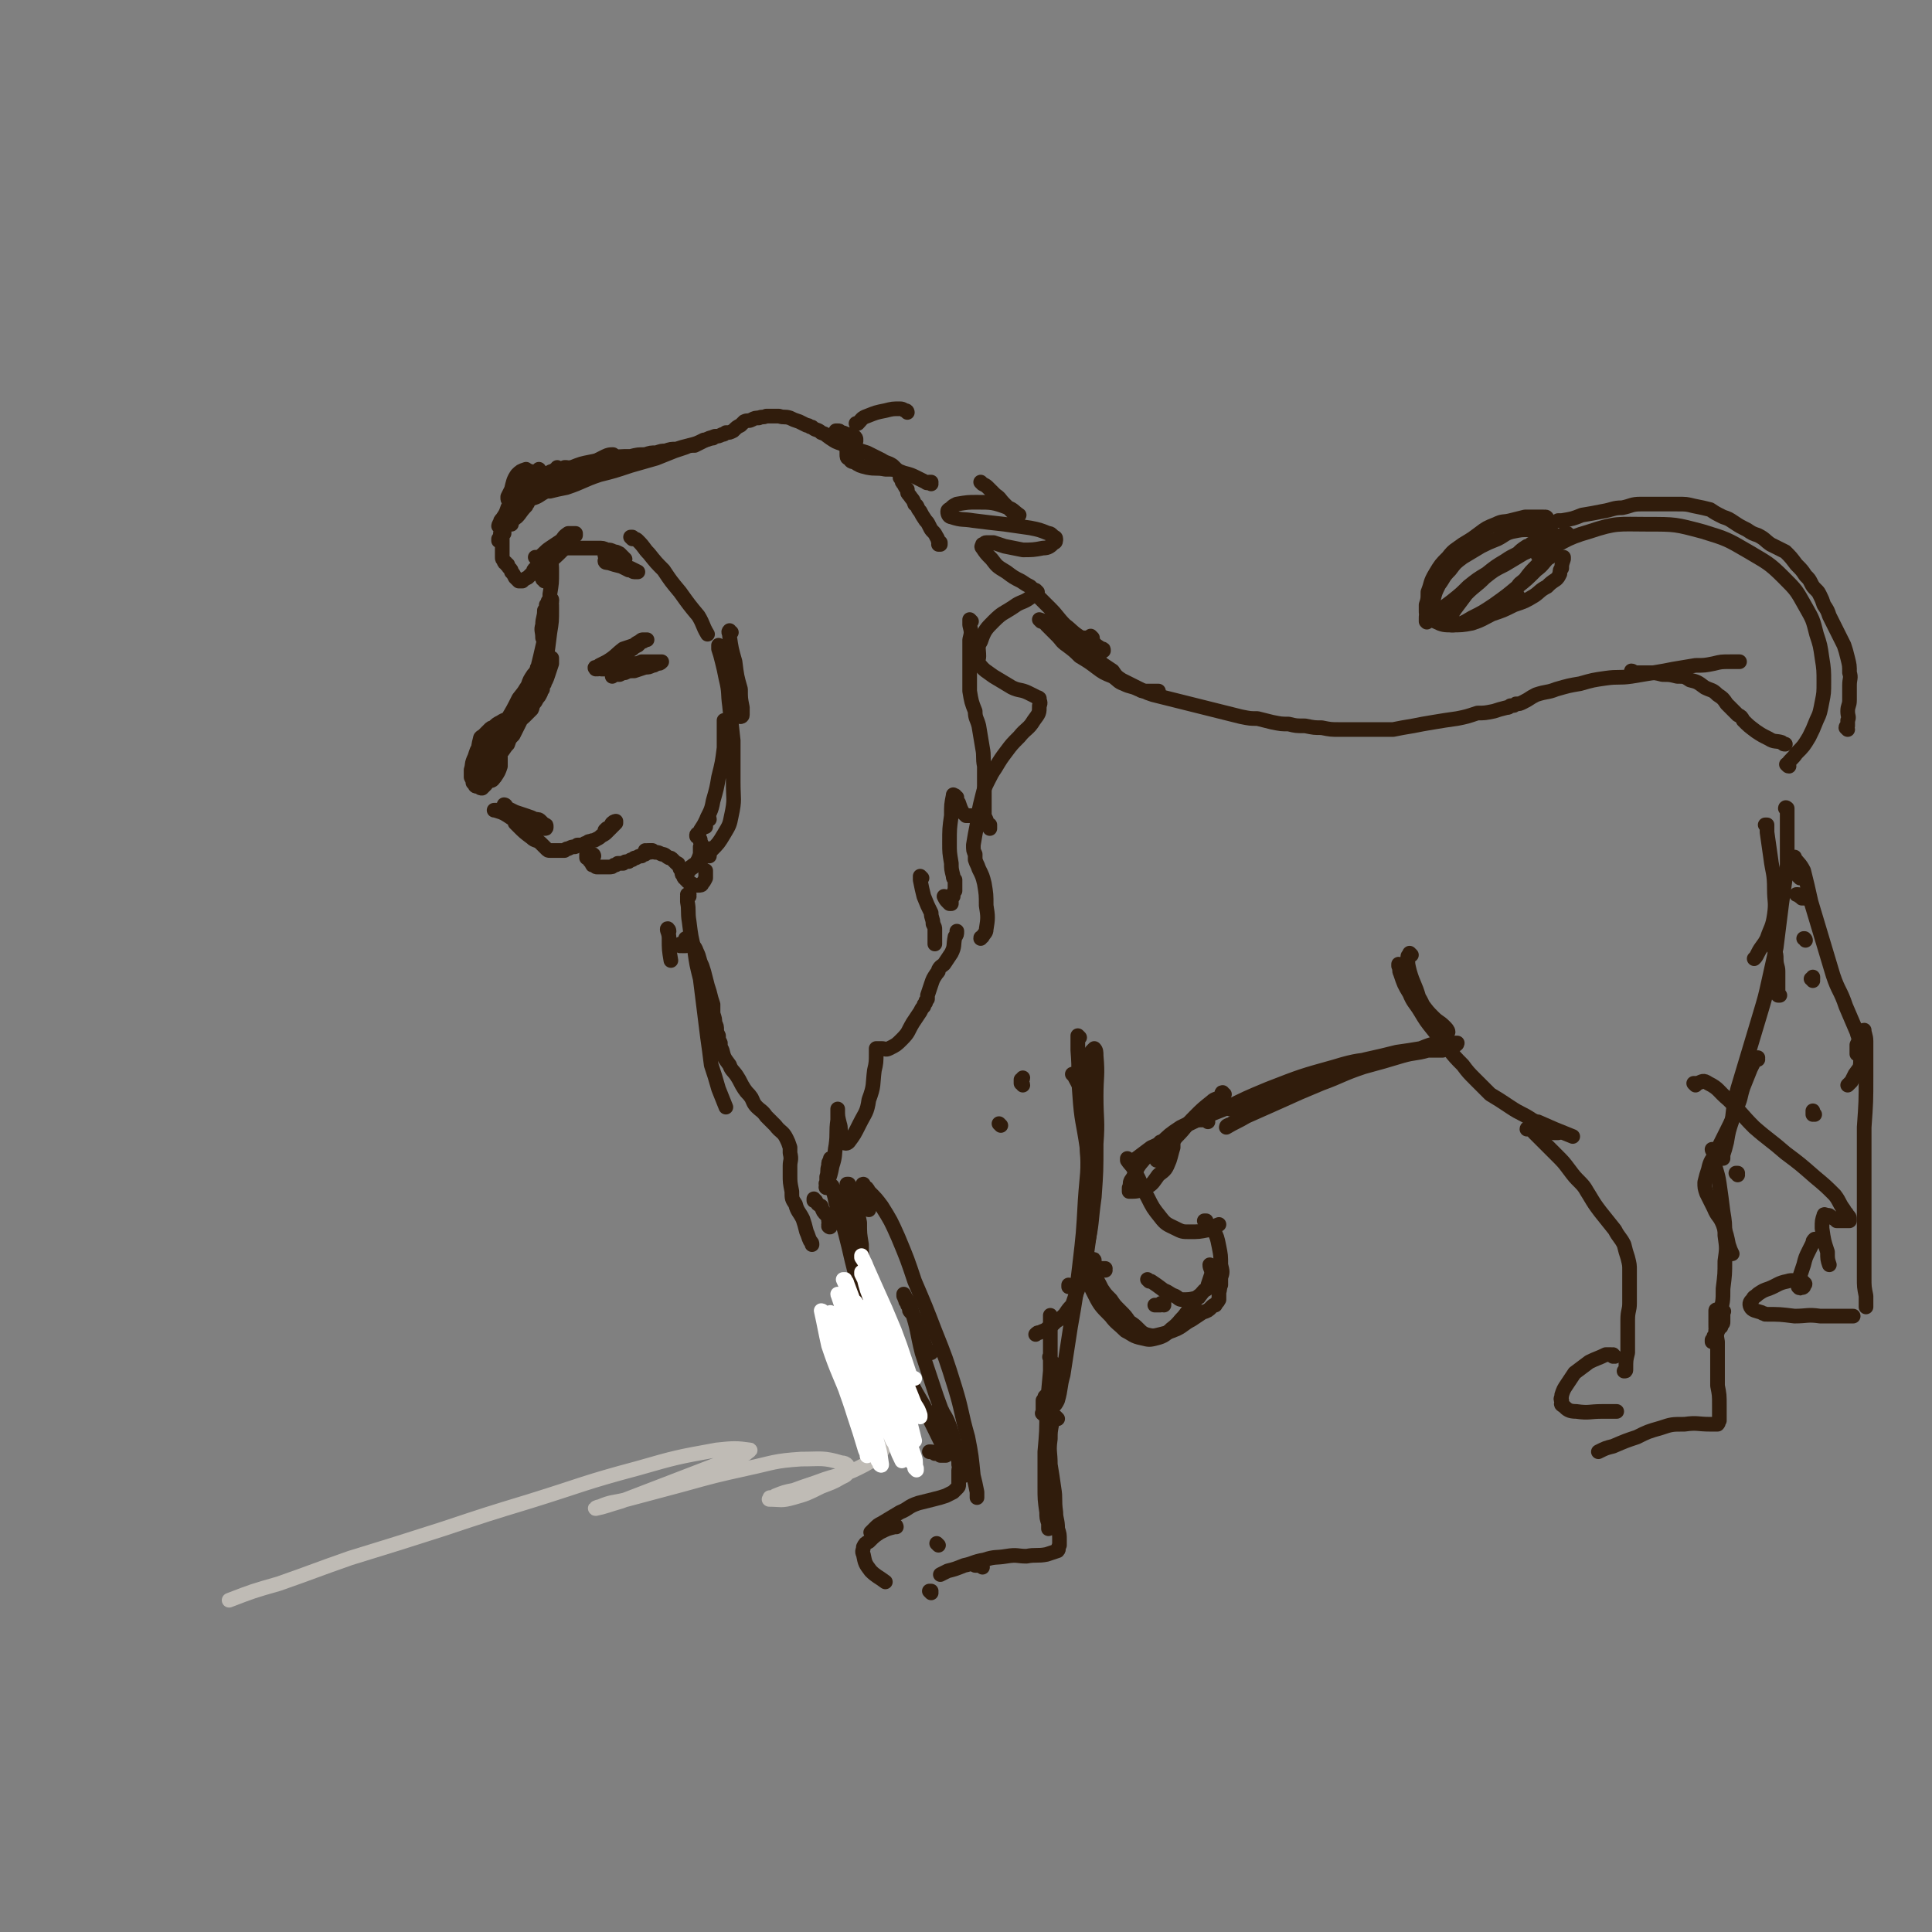 <svg viewBox='0 0 1054 1054' version='1.1' xmlns='http://www.w3.org/2000/svg' xmlns:xlink='http://www.w3.org/1999/xlink'><rect x="0" y="0" width="1054" height="1054" fill="#808080" stroke="none"/><g fill='none' stroke='rgb(48,28,12)' stroke-width='8' stroke-linecap='round' stroke-linejoin='round'><path d='M290,259c-1,0 -1,0 -1,-1 -1,0 0,1 0,1 0,0 0,0 0,-1 0,0 0,0 0,-1 -1,0 -1,0 -1,0 -1,-1 -1,-1 -1,-1 -3,1 -3,1 -5,3 -2,3 -2,4 -3,8 -1,2 -1,2 -2,4 0,1 0,1 0,1 0,1 1,1 2,0 3,-2 3,-2 5,-5 1,-2 0,-2 1,-3 0,0 1,-1 0,-1 0,1 -1,1 -1,3 -4,5 -4,5 -7,11 -1,3 -1,3 -3,6 -1,1 -1,1 -1,2 -1,1 -1,2 -1,2 2,-1 3,-2 6,-4 4,-4 4,-4 7,-8 2,-1 2,-1 3,-3 0,-1 0,-1 0,-1 0,0 0,-1 0,0 -3,2 -3,2 -6,5 -3,3 -3,3 -5,6 -1,2 -1,2 -2,3 -1,1 -1,1 -1,2 0,0 0,1 0,1 4,-3 4,-3 8,-6 2,-2 2,-3 5,-6 0,-1 1,-1 1,-2 0,0 0,-1 0,-1 0,0 -1,-1 -1,0 -4,2 -4,2 -7,6 -3,3 -2,4 -4,8 -2,2 -2,2 -3,4 0,2 0,2 -1,3 0,0 0,0 0,1 0,0 0,0 0,0 0,-1 1,-1 1,-1 0,-1 0,-2 1,-3 0,-1 0,-1 1,-2 0,-2 0,-2 1,-3 0,-1 0,-1 0,-2 0,-1 -1,-1 0,-1 0,-1 0,-1 0,-1 0,-1 0,0 0,-1 0,0 0,0 0,-1 0,0 0,0 0,0 0,1 0,0 0,0 -1,1 0,2 0,5 -1,3 -1,3 -1,6 -1,1 -1,1 -1,3 0,1 0,1 0,3 0,1 0,1 0,2 0,2 0,2 0,3 0,1 0,1 0,2 0,1 0,1 1,2 0,1 0,1 1,1 0,1 0,1 1,1 0,1 0,1 1,2 1,1 1,1 1,2 1,1 1,1 2,3 1,1 1,1 2,2 1,0 1,0 2,0 1,-1 1,-1 3,-2 1,-1 1,-1 2,-2 1,-1 1,-1 3,-2 1,-2 1,-2 2,-3 1,-1 1,-1 2,-2 0,-1 0,-1 0,-1 1,-1 1,-1 1,-1 0,0 -1,0 -1,0 -1,2 -1,2 -3,4 -1,1 -1,1 -2,2 -1,1 -1,1 -1,2 0,1 -1,1 0,1 3,-2 4,-2 7,-5 5,-4 5,-4 9,-8 2,-3 2,-3 5,-6 1,-1 1,-1 2,-2 0,0 0,0 0,-1 0,0 0,0 0,0 -2,0 -3,0 -4,0 -3,2 -2,2 -4,4 -3,2 -3,2 -6,4 -3,2 -3,3 -6,5 -1,0 -1,0 -2,0 '/><path d='M279,286c-1,0 -1,-1 -1,-1 -1,0 0,1 0,1 0,-1 0,-1 0,-1 0,-2 0,-2 0,-3 0,-3 0,-3 1,-6 2,-3 2,-3 4,-6 2,-2 2,-3 4,-5 0,-1 1,-1 2,-2 1,-1 1,-1 2,-2 1,-1 1,-1 1,-2 1,-1 1,-1 2,-2 0,0 0,0 0,-1 0,0 0,0 0,0 0,0 0,0 0,0 0,0 0,0 -1,1 0,1 0,1 0,1 0,1 0,1 1,1 1,1 1,1 3,0 1,0 1,0 2,-1 1,0 1,-1 3,-1 1,-1 1,-1 1,-1 1,0 1,-1 1,-1 -1,2 -1,2 -3,3 -2,3 -2,2 -4,5 -1,1 -1,1 -2,2 -1,1 -1,1 -2,2 -1,1 -1,1 -2,1 0,0 0,1 0,1 2,-1 2,-1 4,-3 4,-2 4,-2 8,-5 2,-2 2,-2 4,-4 0,0 1,0 1,-1 1,0 1,0 1,-1 0,0 0,0 -1,0 -2,2 -2,3 -5,5 -4,3 -4,3 -7,5 -3,2 -3,2 -5,4 -1,0 -1,1 -2,2 -1,0 -2,1 -1,1 0,0 1,0 2,0 4,-1 4,-2 8,-4 5,-3 5,-3 10,-6 5,-3 5,-3 10,-5 4,-2 4,-2 8,-4 4,-2 3,-2 6,-4 1,0 1,0 2,-1 0,0 1,0 0,0 -1,0 -2,0 -4,1 -6,3 -6,3 -11,7 -6,3 -6,3 -11,7 -3,2 -3,2 -6,4 -1,0 -1,0 -2,1 0,0 -1,0 0,0 4,-1 4,-1 9,-2 9,-3 9,-4 18,-7 8,-2 8,-2 17,-5 7,-2 7,-2 14,-4 5,-2 5,-2 10,-4 3,-1 3,-1 6,-2 2,-1 3,-1 5,-1 2,-1 2,-1 4,-2 2,-1 2,-1 4,-2 1,0 1,0 2,0 '/><path d='M307,258c0,0 -1,0 -1,-1 0,0 1,0 2,0 1,0 0,-1 1,-1 2,-1 2,-1 3,-1 5,-2 5,-2 10,-3 5,-1 5,-1 10,-2 6,-1 6,-1 12,-1 4,-1 4,-1 8,-1 3,-1 3,-1 6,-1 3,-1 3,-1 5,-1 3,-1 3,-1 6,-1 3,-1 3,-1 7,-2 4,-1 4,-1 8,-3 3,0 3,-1 6,-2 2,0 2,0 4,-1 1,0 1,0 2,-1 2,0 2,0 4,-1 2,-2 2,-2 4,-3 1,-1 1,-1 2,-2 2,-1 2,0 4,-1 2,-1 2,-1 4,-1 2,-1 2,0 4,-1 3,0 3,0 7,0 3,1 3,0 6,1 2,1 2,1 5,2 2,1 2,1 4,2 2,0 1,1 3,1 2,2 3,1 5,3 3,1 2,1 5,3 3,2 3,2 6,3 4,2 4,1 7,3 4,1 4,1 7,2 4,2 4,2 8,4 3,2 3,1 6,3 1,1 1,1 2,2 '/><path d='M493,260c0,0 -1,-1 -1,-1 0,0 0,0 0,1 0,0 0,0 0,0 -1,0 -1,0 -1,0 0,0 0,0 0,0 0,0 0,0 0,0 0,1 0,1 1,1 0,2 0,2 1,3 1,2 1,2 2,3 0,2 0,2 1,3 2,3 2,2 3,5 2,1 1,2 3,4 1,2 1,2 3,5 1,1 1,1 2,3 1,2 1,2 2,3 1,1 1,1 2,3 1,1 0,1 1,2 0,0 0,0 1,1 0,0 0,0 0,1 -1,0 -1,0 -1,0 '/><path d='M530,339c0,0 -1,-1 -1,-1 0,1 0,1 0,3 1,4 1,4 0,8 0,5 0,5 0,11 0,4 0,4 0,9 0,4 0,4 0,8 1,6 1,6 3,11 0,4 1,4 2,8 1,6 1,6 2,12 1,5 0,5 1,10 0,1 0,1 0,2 0,1 0,1 0,2 0,1 0,1 0,2 0,1 0,1 0,3 0,4 0,4 0,9 0,4 0,4 0,9 1,2 1,2 2,5 0,1 0,1 1,1 0,1 0,1 0,1 0,0 0,0 0,0 0,0 0,0 0,-1 0,-1 0,-1 0,-1 '/><path d='M536,445c0,0 -1,-1 -1,-1 0,0 1,0 1,1 0,0 0,0 -1,0 0,0 0,0 -1,0 -1,0 -1,0 -2,0 -1,0 -1,0 -2,0 -1,0 -1,0 -3,0 -1,-1 -1,-1 -2,-2 -1,-2 -1,-2 -2,-5 -1,-1 -1,-1 -1,-3 -1,0 -1,-1 -1,-1 -1,0 -1,-1 -1,0 -1,5 -1,5 -1,11 -1,7 -1,7 -1,15 0,5 0,5 1,11 0,3 0,3 1,7 0,1 0,1 1,2 0,0 0,0 0,1 0,1 0,1 0,1 0,1 0,1 0,1 0,2 0,2 0,3 -1,1 -1,1 -1,3 -1,1 -1,1 -1,2 0,1 0,1 0,2 0,0 0,0 0,0 -1,0 -1,0 -1,0 -1,-1 -1,-1 -1,-1 -1,-1 -1,-1 -2,-3 '/><path d='M503,479c0,0 -1,-1 -1,-1 0,0 0,0 0,0 0,0 0,0 0,0 0,1 0,1 0,2 1,5 1,5 2,9 2,5 2,5 4,9 0,3 1,3 1,6 1,2 1,2 1,3 0,1 0,1 0,2 0,1 0,1 0,2 0,1 0,1 0,1 0,1 0,1 0,2 0,1 0,1 0,1 0,0 0,0 0,0 '/><path d='M309,299c-1,0 -1,-1 -1,-1 -1,0 0,0 0,0 0,0 0,1 0,1 0,0 0,0 0,0 1,0 1,0 2,0 4,0 4,0 8,0 4,0 4,0 8,0 3,0 3,0 5,1 2,0 2,0 4,1 1,0 1,0 3,1 1,1 1,1 2,2 0,0 0,0 1,1 0,0 0,0 -1,1 0,0 -1,0 -2,1 -1,0 -1,0 -2,0 -2,0 -2,0 -3,0 -1,0 -1,-1 -2,-1 -1,0 -1,0 -1,0 0,1 1,1 2,1 3,1 3,1 7,2 2,1 2,1 4,2 2,0 2,1 3,1 1,0 1,0 1,0 1,0 1,0 1,0 0,0 0,0 0,0 -2,-1 -2,-1 -4,-2 -2,0 -2,0 -3,-1 -2,0 -2,0 -3,-1 -1,-1 -1,-1 -3,-2 -1,0 -1,0 -2,-1 -1,-1 -1,-1 -2,-1 0,0 0,0 -1,-1 0,0 0,0 0,-1 0,0 0,0 0,0 '/><path d='M345,294c0,0 -1,-1 -1,-1 0,0 1,0 1,0 0,0 0,0 0,1 2,0 2,0 3,1 4,4 3,4 6,7 4,5 4,5 8,9 4,6 4,6 9,12 5,7 5,7 10,13 3,5 2,5 5,10 '/><path d='M299,346c0,0 -1,-1 -1,-1 -1,0 0,1 0,2 0,0 -1,0 -1,1 0,0 -1,0 -1,0 0,0 0,0 0,0 0,-4 -1,-4 0,-7 0,-4 1,-4 1,-8 1,-1 1,-1 1,-3 1,-1 1,-1 1,-2 0,0 0,0 0,0 '/><path d='M301,328c0,0 -1,-1 -1,-1 0,0 0,0 0,1 0,1 0,1 0,3 0,1 -1,1 -1,2 0,1 -1,1 -1,2 0,1 0,1 0,2 0,0 0,0 0,0 '/><path d='M301,327c-1,0 -1,-1 -1,-1 0,0 0,0 0,0 0,0 0,0 0,0 0,-1 0,-1 0,-1 0,0 0,0 0,0 0,0 0,0 0,0 0,0 0,0 0,0 1,3 1,4 1,7 0,7 0,7 -1,13 -1,8 -1,8 -2,15 -2,7 -1,7 -4,13 -1,5 -1,6 -4,10 -3,5 -3,5 -7,9 -1,3 -2,3 -4,5 -1,1 -1,1 -2,3 -1,1 -1,1 -2,2 0,1 0,1 0,3 -1,1 -1,1 -1,1 0,1 0,1 0,1 0,0 0,0 0,0 1,-1 1,-1 1,-2 1,-1 1,-1 1,-1 '/><path d='M297,317c0,-1 -1,-1 -1,-1 0,-1 0,0 0,0 0,-1 0,-1 0,-1 0,-1 0,-1 0,-1 0,-1 0,-1 0,-2 0,0 0,0 0,-1 0,-1 0,-1 0,-2 0,-1 0,-1 0,-2 1,-1 1,-1 1,-2 1,0 1,0 1,-1 1,0 1,0 1,0 1,0 1,0 1,0 1,4 1,4 1,8 0,6 0,6 -1,12 0,7 -1,7 -2,13 -1,8 0,8 -2,16 -2,9 -2,8 -4,17 -2,6 -1,6 -3,12 -2,6 -2,6 -5,11 -2,4 -2,4 -4,8 -2,2 -2,2 -3,5 -2,2 -2,3 -4,5 0,1 -1,1 -2,2 0,1 0,1 0,2 -1,1 -1,1 -1,2 0,0 0,0 0,1 0,0 0,0 0,0 1,-3 0,-3 1,-6 2,-5 2,-5 4,-10 2,-6 2,-6 5,-12 2,-4 2,-4 4,-9 2,-4 2,-4 4,-7 1,-3 1,-3 3,-6 1,-1 1,-1 2,-3 0,-1 0,-1 1,-1 0,-1 0,-1 1,-2 0,0 0,-1 0,-1 0,1 0,1 0,2 -2,4 -3,4 -5,7 -3,6 -3,6 -7,11 -3,6 -3,6 -6,11 -2,4 -2,4 -4,7 -1,2 -1,2 -2,3 0,1 0,1 -1,2 0,0 0,0 -1,1 0,0 0,0 0,1 0,0 0,0 0,0 1,0 0,-1 0,-1 0,0 0,0 0,1 0,0 0,0 0,0 1,0 0,-1 0,-1 0,0 0,0 0,1 0,0 0,0 0,0 1,0 0,-1 0,-1 0,0 0,0 0,1 0,0 0,0 0,0 1,0 0,-1 0,-1 0,0 0,0 0,1 0,0 0,0 0,0 1,0 0,-1 0,-1 0,0 0,0 0,1 1,0 1,0 1,0 1,-1 1,-1 1,-1 1,-1 1,-1 1,-1 1,-1 1,-1 2,-1 1,-1 1,-1 2,-1 0,-1 0,-1 1,-2 1,-1 1,-1 2,-2 1,-1 1,-1 3,-3 1,-2 2,-2 4,-4 2,-2 2,-2 4,-4 1,-2 0,-2 1,-3 1,-1 1,-1 2,-3 1,-1 1,-1 2,-3 0,-1 0,-1 1,-2 0,-2 0,-2 1,-3 0,-1 0,-1 0,-3 1,-1 1,-1 1,-3 1,-1 1,-1 1,-2 1,-1 1,-2 1,-3 0,-1 1,-1 1,-1 0,-1 0,-1 0,-1 0,0 0,-1 0,-1 0,1 0,1 0,1 0,1 0,1 0,2 -1,3 -1,3 -2,6 -1,3 -1,3 -3,6 -2,3 -2,3 -4,6 -1,2 -2,2 -4,4 -2,2 -2,1 -4,3 -3,2 -3,2 -5,4 -3,2 -3,1 -6,3 -2,1 -2,1 -4,3 -1,0 -1,0 -2,1 -1,1 -1,1 -2,2 -1,1 -1,1 -1,2 -1,0 -1,0 -1,0 0,1 0,1 0,1 0,0 0,0 0,0 1,0 1,0 2,-1 1,0 1,0 2,-1 1,0 1,0 1,0 1,-1 1,-1 2,-1 1,-1 1,-1 1,-1 1,0 1,0 1,0 0,0 0,0 0,0 1,0 0,-1 0,-1 0,0 0,1 0,1 0,0 0,0 -1,0 0,0 0,-1 -1,0 0,0 0,0 -1,1 -1,3 -1,3 -1,5 -1,6 -1,6 -2,11 0,3 0,3 0,6 0,1 0,1 0,2 0,1 0,1 0,2 1,0 1,0 1,0 2,0 2,-1 3,-2 2,-3 2,-3 3,-6 0,-3 0,-3 0,-5 0,-1 -1,-1 -1,-3 0,0 0,0 -1,-1 0,-1 0,-1 -1,-1 -1,1 -1,1 -2,2 0,4 0,4 0,7 0,2 0,2 0,3 0,1 0,2 1,3 0,0 0,0 1,1 0,0 0,0 0,0 1,-2 1,-2 1,-4 1,-4 1,-4 0,-8 0,-3 -1,-3 -2,-6 -1,-2 -1,-2 -2,-3 0,-1 -1,0 -1,-1 -1,0 -1,-1 -2,-1 -1,1 -2,1 -2,2 -1,4 -1,4 -1,8 0,2 -1,2 0,4 0,1 0,1 1,3 0,0 0,1 0,1 1,0 2,0 3,0 1,-1 1,-2 1,-3 1,-1 1,-1 1,-3 1,-1 1,-1 0,-2 0,-2 0,-2 -1,-3 0,-1 -1,-1 -2,-1 -1,0 -1,-1 -2,0 -2,2 -2,3 -3,6 -2,4 -1,4 -2,7 0,2 0,2 0,4 1,2 1,2 1,3 1,1 1,1 1,1 0,1 1,1 1,1 1,-1 1,-1 1,-1 1,-2 1,-2 2,-3 0,-2 0,-2 0,-3 0,-2 0,-2 0,-3 -1,-1 -1,-1 -1,-2 -1,0 -1,0 -1,-1 0,0 -1,0 -1,0 0,2 0,3 0,5 0,2 0,2 0,4 0,1 0,1 1,2 0,1 0,2 1,2 0,1 0,1 1,1 1,-1 1,-1 2,-2 2,-3 2,-4 3,-8 0,-3 0,-3 0,-7 0,-2 0,-2 0,-3 0,-2 -1,-2 -1,-3 0,0 0,0 -1,-1 0,0 -1,-1 -1,0 -1,2 -2,2 -2,5 -1,4 -1,4 -1,8 0,1 0,1 1,3 0,1 0,1 1,2 0,1 0,1 1,1 1,1 1,1 2,0 1,0 1,0 2,-1 1,-1 1,-1 1,-2 0,-2 0,-2 0,-3 0,-2 0,-2 0,-3 -1,-1 -1,-1 -1,-2 0,-1 -1,-1 -1,-1 -1,0 -1,0 -1,1 0,1 0,1 0,2 0,1 0,1 0,2 0,2 0,2 1,3 0,1 0,1 1,2 0,0 0,0 1,0 0,0 0,0 0,0 0,0 0,0 0,-1 0,-1 0,-1 0,-2 0,-1 0,-1 -1,-1 0,-1 0,-1 -1,-1 0,0 0,0 0,0 -1,0 -1,0 -1,0 0,0 0,0 0,1 0,0 0,0 0,1 0,0 0,0 0,0 0,0 0,0 0,0 '/><path d='M276,440c0,0 -1,-1 -1,-1 0,0 1,0 1,1 0,0 0,0 0,0 0,0 0,0 1,1 2,1 2,1 4,2 3,1 3,1 6,2 3,1 3,1 5,2 2,0 2,0 3,1 1,1 1,1 2,2 1,0 1,0 1,1 1,0 1,0 0,0 0,1 0,1 -1,1 -2,-1 -3,0 -5,-1 -2,-1 -2,-2 -4,-3 -4,-2 -4,-2 -8,-4 -1,-1 -1,-1 -3,-2 -2,0 -2,0 -3,0 -1,0 -1,0 -3,0 0,0 0,0 -1,0 0,0 -1,0 0,0 0,0 0,0 0,0 3,1 4,1 7,3 3,2 3,2 7,4 2,2 2,2 3,3 1,1 1,1 2,2 1,1 1,1 1,2 1,1 1,1 1,1 0,0 0,0 0,0 0,0 0,0 0,0 -1,-1 -1,-1 -3,-2 -2,-2 -2,-2 -4,-3 -1,-1 -1,-1 -1,-2 -1,0 -1,0 -2,-1 0,0 0,0 0,0 1,1 1,1 2,2 3,3 3,3 7,6 2,2 3,1 5,3 2,2 2,2 3,3 1,1 1,1 2,1 2,0 2,0 3,0 1,0 1,0 2,0 1,0 1,0 3,0 1,-1 1,-1 2,-1 2,-1 2,-1 3,-1 1,0 1,0 2,-1 1,0 1,0 3,0 1,-1 1,-1 2,-1 1,-1 1,-1 2,-1 2,-1 2,0 3,-1 2,-1 2,-1 3,-2 2,-1 2,-1 3,-2 2,-2 2,-2 3,-3 1,-1 1,-1 2,-2 0,0 0,0 0,-1 0,0 0,0 0,0 0,0 -1,0 -2,1 -1,1 0,1 -1,2 -1,1 -1,1 -2,1 -1,1 -1,1 -1,1 0,0 0,0 0,0 0,0 0,0 0,0 1,0 1,0 1,-1 '/><path d='M324,467c0,0 0,-1 -1,-1 0,0 0,0 0,0 -1,0 -1,0 -1,0 -1,0 -1,0 -1,0 0,0 0,0 -1,0 0,0 0,0 0,0 0,0 0,0 0,1 0,0 0,0 0,1 0,0 1,0 1,0 1,1 0,1 1,2 0,0 0,0 1,1 0,1 0,1 1,1 0,0 0,0 1,0 0,1 0,1 1,1 0,0 0,0 1,0 0,0 0,0 1,0 0,0 0,0 0,0 1,0 1,0 2,0 1,0 1,0 2,0 2,0 2,0 3,-1 1,0 1,0 2,-1 2,0 2,0 3,0 1,-1 1,-1 3,-1 1,-1 1,-1 2,-1 1,-1 1,-1 2,-1 2,-1 1,-1 3,-1 1,-1 1,-1 2,-1 1,-1 1,-1 2,-1 0,0 0,0 0,0 1,0 1,0 1,-1 0,0 0,0 0,0 '/><path d='M353,465c0,0 -1,-1 -1,-1 0,0 0,0 0,0 1,1 1,0 1,0 0,0 0,0 1,0 0,0 0,0 0,0 1,0 1,0 2,0 1,1 1,1 2,1 1,0 1,0 3,1 2,0 2,1 4,2 1,0 1,0 2,1 1,1 1,1 2,2 1,0 1,0 1,1 1,1 1,1 1,2 1,1 1,1 1,2 0,1 0,1 1,2 0,1 0,1 1,1 0,1 0,1 1,1 0,1 0,1 1,1 0,1 0,1 1,1 1,0 1,1 2,1 1,0 1,0 2,0 1,0 2,0 2,-1 1,-1 1,-1 2,-3 0,-2 0,-2 0,-4 0,0 0,0 0,0 '/><path d='M387,467c0,-1 0,-1 -1,-1 0,-1 1,0 1,0 0,-1 0,-1 0,-3 '/><path d='M399,345c-1,0 -1,-1 -1,-1 -1,1 0,1 0,3 1,7 1,7 3,14 1,8 1,8 3,15 0,5 0,5 1,10 0,1 0,1 0,3 0,1 0,1 0,1 0,1 -1,1 -1,1 -1,-1 -1,-1 -1,-2 -2,-4 -2,-4 -3,-9 -1,-4 -1,-4 -1,-8 -1,-3 -1,-3 -1,-6 0,-1 -1,-1 -1,-2 0,-1 0,-1 0,-1 0,0 0,0 0,0 0,1 0,1 0,3 0,1 0,1 1,3 0,1 0,1 0,2 0,1 0,1 0,1 0,0 0,0 0,0 0,0 0,0 0,-1 0,-2 0,-2 0,-3 0,-2 0,-2 -1,-3 0,-2 0,-2 0,-3 0,-1 0,-1 0,-1 -1,-1 -1,-1 -1,-1 0,-1 0,0 -1,-1 0,0 0,0 0,0 0,-1 0,-1 -1,-1 0,-1 0,-1 -1,-2 0,-1 0,-1 0,-1 -1,-1 -1,-1 -1,-2 0,0 0,0 0,-1 0,0 0,0 0,0 0,0 0,0 0,0 0,1 0,1 0,2 1,3 1,3 2,7 1,4 1,4 2,9 2,8 1,8 2,15 1,10 1,10 2,19 0,12 0,12 0,23 0,9 1,9 -1,18 -1,5 -1,5 -4,10 -3,5 -3,5 -7,9 -3,3 -3,3 -7,6 -2,2 -2,1 -4,3 -1,0 0,1 -1,2 0,0 0,0 -1,0 0,0 1,0 1,0 1,-2 2,-1 3,-3 2,-3 2,-3 3,-6 0,-2 0,-2 0,-4 1,-1 1,-1 0,-3 0,-1 0,-1 0,-1 -1,-1 -1,-1 -1,-1 0,-1 -1,0 -1,-1 0,0 0,0 0,0 0,-1 0,-1 1,-1 2,-4 2,-3 4,-7 2,-5 3,-5 4,-11 2,-7 2,-7 3,-13 2,-8 2,-8 3,-16 1,-4 1,-4 1,-8 0,-1 0,-1 0,-2 0,-1 0,-1 0,-2 0,-1 0,-1 0,-2 0,0 -1,0 -1,-1 0,0 0,0 0,0 0,0 0,0 0,0 0,1 0,1 0,2 0,4 0,4 0,8 0,4 0,4 0,9 0,1 0,1 0,3 '/><path d='M387,447c0,0 0,-1 -1,-1 0,0 1,0 1,1 -1,0 -1,0 -1,0 -1,1 -1,1 -1,2 0,1 0,1 0,2 '/><path d='M365,508c0,-1 -1,-2 -1,-1 0,1 1,2 1,5 0,6 0,6 1,12 '/><path d='M376,489c0,0 0,-1 -1,-1 0,0 1,0 1,0 0,1 -1,1 -1,1 0,1 0,1 0,3 1,5 0,5 1,11 1,8 1,8 3,16 1,7 1,7 3,15 1,8 1,8 2,16 1,8 1,8 2,16 1,7 1,7 2,15 2,6 2,6 4,13 2,5 2,5 4,10 '/><path d='M372,516c0,0 -1,0 -1,-1 0,0 0,1 0,1 0,0 0,0 0,0 1,0 0,0 0,-1 0,0 0,1 1,1 0,0 0,0 0,0 1,0 1,0 1,0 1,0 1,0 1,0 0,0 0,0 0,0 0,0 0,0 0,0 0,-1 0,-1 0,-1 0,-1 0,-1 0,-1 0,0 0,-1 0,-1 0,0 0,0 1,0 0,0 0,0 0,0 0,0 0,0 0,0 0,0 -1,-1 -1,-1 0,0 0,0 1,1 0,0 0,0 0,0 1,0 1,0 1,1 2,2 3,2 4,5 2,4 1,4 3,8 1,3 1,3 2,7 1,4 1,4 2,7 1,4 1,4 2,7 0,3 0,3 0,5 1,3 1,3 1,5 1,2 1,2 1,4 0,1 0,1 1,3 0,2 0,2 1,4 0,2 0,2 1,4 1,4 1,4 4,8 1,3 2,3 4,6 2,3 2,4 4,7 2,3 2,2 4,5 1,2 1,3 3,5 2,2 3,2 5,5 3,3 3,3 5,5 3,4 4,3 6,7 1,2 1,2 2,5 0,1 0,1 0,3 1,4 0,4 0,7 0,2 0,2 0,5 0,4 0,4 1,9 0,4 0,4 2,7 1,4 2,4 4,8 1,3 1,3 2,7 1,2 1,3 2,5 1,1 1,1 1,2 '/><path d='M445,655c-1,0 -1,0 -1,-1 0,0 0,1 0,1 0,0 0,0 0,0 0,0 0,0 1,0 1,2 1,2 3,3 1,3 1,3 3,5 1,1 1,1 1,3 1,1 0,1 0,2 1,1 0,1 0,1 1,1 1,0 1,0 2,-4 2,-4 3,-8 1,-3 1,-3 2,-6 0,-1 0,-1 0,-2 0,0 0,0 0,-1 0,0 0,-1 0,-1 0,0 -1,0 -1,0 0,0 0,0 -1,-1 0,0 0,0 0,0 '/><path d='M454,633c0,0 -1,0 -1,-1 0,0 0,1 0,1 0,0 0,0 0,0 -1,1 -1,1 -1,3 -1,3 0,3 -1,6 0,1 0,1 0,3 -1,1 0,1 0,2 0,0 -1,1 0,1 0,-1 0,-1 0,-2 2,-5 2,-5 3,-10 2,-6 1,-6 2,-11 1,-7 0,-7 1,-14 0,-3 0,-3 0,-6 0,0 0,0 0,0 0,0 0,0 0,0 0,4 0,4 1,8 1,3 0,3 1,7 0,1 0,1 0,2 0,1 0,1 1,1 1,1 2,1 3,0 3,-4 3,-4 6,-10 3,-6 4,-6 5,-13 3,-8 2,-8 3,-16 1,-4 1,-5 1,-9 0,-1 0,-1 0,-2 0,0 0,-1 0,-1 1,0 1,0 1,0 1,0 1,0 2,0 2,0 2,1 4,0 4,-2 4,-2 7,-5 4,-4 3,-4 6,-9 2,-3 2,-3 4,-6 1,-2 1,-2 2,-3 0,-1 0,-1 1,-2 0,-1 0,-1 1,-2 0,-1 0,-1 0,-2 1,-3 1,-3 2,-6 1,-3 1,-3 3,-6 1,-1 1,-1 1,-2 1,-2 2,-2 3,-3 2,-3 2,-3 4,-6 2,-4 1,-4 2,-9 1,-1 1,-1 1,-3 '/><path d='M536,264c0,0 0,0 -1,-1 0,0 1,1 1,1 0,0 0,0 0,0 2,1 2,1 3,2 2,2 2,2 4,4 3,2 2,2 5,5 2,2 2,2 4,4 1,0 1,1 2,1 0,1 1,1 1,1 1,0 1,0 1,0 -3,-2 -3,-3 -6,-4 -8,-3 -9,-3 -17,-3 -5,0 -5,0 -11,1 -2,1 -2,1 -3,2 -1,1 -2,1 -2,2 0,2 1,3 2,3 6,2 6,1 12,2 8,1 8,1 17,2 7,1 7,1 14,2 5,1 5,1 10,3 1,0 1,0 3,2 0,0 1,0 1,1 0,1 0,2 -1,2 -2,2 -3,3 -6,3 -5,1 -6,1 -11,1 -5,-1 -5,-1 -10,-2 -3,-1 -3,-1 -6,-2 -1,0 -1,0 -2,0 -1,0 -1,0 -2,0 -1,0 -1,1 -2,1 0,1 -1,1 0,2 2,3 2,3 5,6 3,4 3,4 8,7 4,3 4,3 8,5 3,2 3,2 5,3 1,1 1,1 2,2 0,0 0,0 0,1 -1,1 -1,2 -2,3 -4,3 -5,2 -9,5 -6,4 -6,3 -11,8 -4,4 -5,5 -7,11 -2,3 -1,4 -1,8 0,2 -1,2 0,4 3,4 4,4 8,7 5,3 5,3 10,6 4,2 5,1 9,3 2,1 2,1 4,2 1,1 1,0 2,1 0,2 1,2 0,4 0,4 0,4 -3,8 -3,5 -4,4 -8,9 -4,4 -4,4 -7,8 -3,4 -3,4 -6,9 -2,3 -2,3 -4,7 -2,4 -2,4 -3,8 -2,8 -2,8 -3,16 -1,5 -1,5 -2,11 0,3 0,3 1,5 0,2 0,2 0,3 1,3 1,2 2,5 2,4 2,4 3,8 1,6 1,6 1,12 1,6 1,7 0,13 0,2 -1,2 -2,4 -1,1 -1,0 -1,1 '/><path d='M508,264c0,0 0,-1 -1,-1 0,0 1,0 1,0 0,1 0,0 -1,0 -1,0 -1,1 -2,0 -2,-1 -2,-1 -4,-2 -4,-2 -4,-2 -8,-3 -5,-2 -5,-2 -10,-2 -5,-1 -5,0 -10,-1 -4,-1 -4,-1 -7,-3 -2,0 -2,-1 -3,-2 -1,0 -1,-1 -1,-2 0,-1 0,-1 0,-2 1,-1 1,-1 2,-2 1,-1 1,-1 2,-2 1,0 1,-1 1,-2 0,-1 0,-1 -1,-2 -2,-1 -2,-1 -4,-1 -2,-1 -2,-1 -3,-1 -1,-1 -1,-1 -2,-1 -1,0 -1,0 -1,0 0,0 0,0 0,1 '/><path d='M495,225c0,0 0,-1 -1,-1 0,0 0,0 0,0 -1,0 -1,-1 -3,-1 -4,0 -4,0 -8,1 -5,1 -5,1 -10,3 -3,1 -3,2 -5,4 -1,0 -1,0 -1,0 '/><path d='M566,323c0,0 -1,-1 -1,-1 0,0 0,0 -1,0 0,0 0,0 0,0 0,0 0,0 0,0 1,1 0,1 2,3 3,3 3,3 7,7 4,4 4,5 8,9 4,3 4,4 9,7 3,2 3,1 7,3 1,1 1,1 2,2 1,1 1,1 2,1 1,0 1,0 1,1 0,0 0,0 0,0 -1,-1 -1,-1 -1,-1 -3,-2 -3,-2 -5,-3 -4,-2 -4,-1 -7,-3 -3,-1 -3,-1 -6,-2 -3,-2 -3,-2 -6,-3 -2,-1 -2,-1 -4,-2 -2,-1 -1,-1 -3,-1 -1,-1 -1,-1 -2,-1 -1,-1 -1,-1 -1,-1 0,0 0,0 0,0 3,1 3,1 6,3 3,2 3,2 7,3 4,2 4,2 7,4 2,1 2,1 4,2 1,0 1,0 2,0 1,1 1,0 1,0 1,0 1,1 1,0 -1,0 -1,0 -2,0 -2,-1 -2,-1 -4,-2 -2,-1 -2,-1 -4,-2 -2,-1 -2,-1 -4,-2 -2,0 -2,0 -4,-1 -1,0 -1,0 -3,-1 -1,0 -1,0 -2,-1 0,0 0,0 -1,0 0,0 0,0 0,0 0,0 0,0 0,0 1,1 1,1 2,2 2,2 2,2 4,4 2,2 2,3 5,5 4,3 4,3 7,6 5,3 5,3 9,6 4,3 4,3 9,5 3,2 3,3 6,4 4,2 4,1 8,3 1,0 1,1 3,1 3,0 3,0 6,0 1,0 1,0 2,0 '/><path d='M596,348c0,0 -1,0 -1,-1 0,0 1,1 1,1 0,0 -1,0 -1,0 -1,0 -1,0 -2,0 -1,0 -1,0 -1,0 -1,0 -1,0 -2,0 0,0 -1,0 -1,1 0,0 0,0 0,1 1,1 1,1 2,2 2,2 2,2 5,4 3,3 3,3 5,6 3,2 3,2 6,4 2,3 2,3 5,5 4,2 4,2 8,4 2,1 2,1 4,2 2,1 2,1 5,2 4,1 4,1 8,2 4,1 4,1 8,2 4,1 4,1 8,2 4,1 4,1 8,2 4,1 4,1 8,2 4,1 4,1 8,2 5,1 5,1 9,1 4,1 4,1 8,2 5,1 5,1 9,1 4,1 4,1 9,1 5,1 5,1 9,1 5,1 5,1 10,1 5,0 5,0 10,0 5,0 5,0 10,0 5,0 5,0 9,0 5,-1 5,-1 11,-2 5,-1 5,-1 11,-2 6,-1 6,-1 13,-2 5,-1 5,-1 11,-3 4,0 4,0 9,-1 3,-1 3,-1 7,-2 1,0 1,0 2,-1 2,0 2,0 3,-1 2,0 2,0 4,-1 4,-2 3,-2 7,-4 6,-2 6,-1 11,-3 7,-2 7,-2 13,-3 7,-2 7,-2 14,-3 7,-1 7,0 14,-1 6,-1 6,-1 12,-2 6,-1 6,-1 11,-2 6,-1 6,-1 12,-2 5,0 5,0 10,-1 4,-1 4,-1 9,-1 2,0 2,0 5,0 '/><path d='M891,367c0,0 0,-1 -1,-1 0,0 1,1 1,1 0,0 1,0 1,0 4,0 4,0 7,0 4,0 4,0 8,1 4,0 4,0 8,1 4,0 4,0 7,2 4,1 4,1 8,4 4,2 4,1 7,4 3,2 3,2 5,5 2,2 2,2 4,4 1,1 1,1 2,2 2,1 2,1 3,3 3,3 3,3 7,6 3,2 3,2 7,4 3,2 4,1 7,2 1,1 1,1 2,1 '/><path d='M976,418c-1,0 -1,-1 -1,-1 -1,0 0,0 0,0 0,0 0,0 0,0 2,-3 3,-3 5,-6 4,-4 4,-4 7,-9 2,-4 2,-4 4,-9 2,-4 2,-5 3,-10 1,-5 1,-5 1,-11 0,-6 0,-7 -1,-13 -1,-7 -1,-7 -3,-13 -2,-8 -2,-8 -6,-15 -5,-9 -5,-9 -12,-16 -8,-8 -9,-8 -19,-14 -12,-7 -12,-7 -25,-11 -15,-4 -15,-4 -30,-4 -16,0 -17,-1 -32,4 -14,4 -14,6 -28,13 '/><path d='M1008,398c0,0 -1,-1 -1,-1 0,0 0,0 0,0 0,0 0,0 0,0 0,-1 1,-1 1,-1 0,-2 0,-2 0,-3 1,-2 0,-2 0,-5 0,-3 1,-3 1,-6 0,-4 0,-4 0,-8 0,-4 1,-4 0,-7 0,-4 0,-4 -1,-8 -1,-4 -1,-4 -2,-7 -2,-4 -2,-4 -4,-8 -2,-4 -2,-4 -4,-8 -1,-3 -1,-3 -3,-6 -1,-3 -1,-3 -2,-5 -1,-2 -1,-2 -2,-3 -2,-2 -2,-2 -3,-4 -1,-2 -1,-2 -3,-4 -2,-3 -2,-3 -5,-6 -3,-4 -3,-4 -6,-7 -4,-2 -4,-2 -8,-4 -3,-2 -3,-3 -7,-5 -3,-1 -3,-1 -6,-3 -4,-2 -4,-2 -7,-4 -3,-2 -3,-2 -6,-3 -4,-2 -4,-2 -7,-4 -4,-1 -4,-1 -9,-2 -4,-1 -4,-1 -9,-1 -5,0 -5,0 -10,0 -5,0 -5,0 -10,0 -5,0 -5,1 -10,2 -5,0 -5,1 -11,2 -5,1 -5,1 -11,2 -5,2 -5,2 -11,3 -1,0 -1,0 -2,0 '/><path d='M844,283c0,0 0,-1 -1,-1 0,0 0,0 0,0 0,1 0,0 -1,0 -1,0 -1,0 -1,0 -2,0 -2,0 -3,0 -3,0 -3,0 -6,0 -4,1 -4,1 -8,2 -4,1 -4,0 -8,2 -5,2 -5,2 -9,5 -4,3 -4,3 -9,6 -4,3 -5,3 -8,7 -4,4 -4,4 -7,9 -3,5 -2,5 -4,10 0,4 0,4 -1,7 0,2 0,2 0,3 0,2 0,2 1,3 2,2 2,2 4,3 4,2 5,2 9,2 5,0 6,0 11,-1 6,-2 5,-2 11,-5 6,-2 6,-2 12,-5 6,-2 6,-2 11,-5 3,-2 3,-3 7,-5 2,-2 2,-2 5,-4 1,-1 1,-1 2,-3 0,-2 0,-2 1,-3 0,-2 0,-2 1,-5 0,-1 0,-1 0,-1 '/><path d='M856,292c0,0 -1,-1 -1,-1 0,0 0,0 0,0 -2,1 -2,0 -3,1 -5,1 -5,1 -9,3 -4,2 -4,3 -8,5 -1,1 -1,0 -2,1 '/><path d='M846,289c0,0 -1,0 -1,-1 0,0 0,1 0,1 0,0 0,0 -1,0 0,0 0,0 0,0 -2,0 -2,0 -3,0 -3,0 -3,0 -7,0 -4,0 -4,0 -9,1 -4,1 -4,2 -8,4 -5,2 -5,2 -9,4 -5,3 -5,3 -10,6 -4,3 -4,3 -7,7 -4,4 -3,4 -6,8 -2,4 -2,4 -3,8 -2,3 -1,3 -3,6 0,1 0,1 0,2 -1,1 -1,1 -1,2 0,1 0,1 0,1 0,1 0,1 0,1 0,0 0,0 0,0 1,1 0,0 0,0 0,0 0,0 1,0 3,-2 2,-2 5,-5 4,-3 4,-3 8,-6 5,-4 5,-4 9,-8 5,-4 5,-4 10,-7 5,-4 5,-4 10,-7 3,-2 3,-2 7,-4 2,-2 2,-2 5,-4 1,0 1,0 2,-1 1,-1 1,0 3,-1 1,0 1,0 2,-1 1,0 1,0 2,-1 1,0 1,0 2,0 0,0 0,0 0,0 -3,2 -3,2 -5,3 -4,3 -4,3 -8,5 -5,3 -5,3 -10,6 -6,3 -6,3 -11,7 -5,5 -5,4 -10,9 -3,4 -3,4 -6,8 -2,3 -2,3 -4,5 0,1 -1,2 0,3 0,1 1,1 3,1 5,-1 5,-1 10,-4 6,-3 6,-3 12,-7 7,-5 7,-5 13,-10 5,-4 5,-4 10,-9 4,-3 3,-3 7,-7 1,0 1,0 1,-1 1,0 0,-1 0,-1 -3,3 -4,3 -7,6 -4,4 -4,4 -7,8 -2,2 -3,2 -4,4 -1,1 -1,1 -1,3 -1,0 -1,1 -1,1 0,1 0,1 1,1 0,0 0,0 1,0 0,0 0,0 0,1 0,0 0,0 0,0 '/><path d='M326,365c-1,0 -1,-1 -1,-1 -1,0 0,1 0,1 1,0 0,-1 1,-1 0,0 0,0 1,-1 2,-1 2,-1 4,-2 5,-3 5,-4 9,-7 3,-1 3,-1 6,-2 1,-1 1,-1 3,-2 1,-1 1,-1 2,-1 1,0 1,0 2,0 0,0 0,0 0,0 0,0 0,0 0,0 0,0 0,0 -1,0 -1,1 -1,1 -2,1 -1,1 -1,1 -2,2 -2,1 -2,1 -3,2 -2,1 -2,1 -3,2 -2,1 -2,1 -4,2 -2,1 -2,1 -4,3 -2,1 -2,1 -3,2 -1,0 -1,0 -2,1 -1,0 -1,1 -1,1 0,0 0,0 0,0 1,0 1,0 2,0 1,0 1,0 2,0 2,0 2,0 3,0 1,-1 1,-1 3,-1 2,-1 2,-1 3,-1 3,-1 3,-1 5,-1 2,0 2,0 4,-1 2,0 2,0 4,0 2,0 2,0 4,0 1,0 1,0 2,0 1,0 1,0 1,0 0,0 0,0 0,0 0,0 0,0 0,0 -1,1 -1,1 -3,1 -1,1 -1,1 -2,1 -2,1 -2,1 -4,1 -3,1 -3,1 -6,2 -3,0 -3,0 -5,1 -1,0 -1,0 -3,1 -1,0 -1,0 -2,0 -1,0 -1,0 -2,1 0,0 0,0 0,0 0,0 0,0 0,0 '/><path d='M634,624c0,0 -1,-1 -1,-1 0,0 0,0 0,1 0,0 0,0 0,0 2,-2 2,-2 4,-3 5,-4 5,-4 10,-7 10,-5 11,-5 21,-9 12,-6 12,-6 24,-11 18,-7 18,-7 36,-12 13,-4 13,-3 25,-5 11,-2 11,-2 22,-4 6,-1 6,-1 12,-2 3,-1 3,-1 6,-1 1,0 1,0 1,0 1,0 1,-1 1,-1 0,0 0,0 -1,0 -2,0 -2,0 -3,0 -4,0 -4,0 -7,0 -4,1 -4,1 -9,3 -6,1 -6,1 -13,2 -8,2 -8,2 -17,4 -8,2 -8,2 -16,5 -8,3 -9,2 -17,6 -8,3 -8,4 -16,9 -7,3 -7,3 -13,7 -5,4 -5,4 -11,8 -1,1 -1,0 -2,1 -1,0 -1,1 -1,1 5,-3 6,-3 11,-6 9,-4 9,-4 18,-8 11,-5 11,-5 23,-10 11,-4 11,-5 23,-9 11,-3 11,-3 21,-6 7,-2 7,-1 14,-3 4,0 4,0 8,0 '/><path d='M770,521c0,0 -1,-1 -1,-1 0,0 0,0 0,1 0,0 -1,0 -1,1 0,4 0,4 1,8 2,7 3,7 5,14 3,5 2,5 5,10 3,4 3,4 6,6 1,2 1,1 3,2 1,1 1,1 2,1 0,0 0,0 0,0 0,-1 -1,-2 -2,-3 -3,-3 -3,-2 -6,-5 -3,-3 -3,-3 -6,-7 -3,-5 -2,-5 -5,-10 -1,-4 -1,-4 -4,-8 0,-1 -1,-1 -2,-2 0,-1 0,-1 -1,-1 0,0 0,-1 -1,-1 0,0 0,0 0,1 1,2 0,2 1,4 2,6 2,6 5,11 2,5 3,5 6,10 3,5 3,5 7,10 4,5 4,5 8,10 4,5 4,5 8,9 3,4 3,4 7,8 4,4 4,4 8,8 5,3 5,3 11,7 6,4 6,3 12,7 2,1 2,1 3,1 9,4 9,4 19,8 '/><path d='M964,451c0,0 -1,-1 -1,-1 0,0 1,0 1,0 0,0 0,0 0,1 0,2 0,2 0,3 1,7 1,7 2,14 1,8 2,8 2,17 0,7 1,7 0,14 -1,7 -2,7 -4,13 -2,4 -3,4 -5,8 -1,2 -1,2 -2,3 '/><path d='M975,442c0,-1 0,-1 -1,-1 0,-1 1,0 1,0 0,0 0,0 0,0 0,1 0,1 0,1 0,1 0,1 0,2 0,3 0,3 0,7 0,5 0,5 0,10 0,6 0,6 0,11 -1,7 -1,7 -2,14 -1,7 -1,7 -2,15 -1,8 -1,8 -2,16 -2,9 -2,9 -4,18 -2,9 -2,9 -5,19 -3,10 -3,10 -6,20 -3,10 -3,10 -6,20 -2,8 -2,8 -3,17 -2,6 -2,6 -3,12 -1,4 -1,4 -2,7 0,1 0,1 0,2 '/><path d='M959,578c0,0 0,-1 -1,-1 0,0 1,0 1,0 0,0 -1,0 -1,1 -1,0 -1,0 -1,1 -1,2 -1,2 -2,4 -2,5 -2,5 -4,10 -2,6 -1,6 -4,12 -2,6 -2,6 -5,12 -3,6 -3,6 -6,12 -2,4 -3,4 -4,9 -1,3 -1,3 -2,7 0,3 0,3 1,6 2,4 2,4 4,8 2,5 3,4 5,9 2,6 2,6 3,11 1,3 1,3 2,5 '/><path d='M850,618c0,0 0,-1 -1,-1 0,0 1,1 1,1 0,0 0,0 0,0 -1,0 -1,0 -1,0 -1,0 -1,0 -1,0 -1,0 -1,0 -1,-1 0,0 0,0 -1,0 0,0 0,0 -1,0 0,0 0,0 0,0 -1,0 -1,0 -1,0 0,0 0,0 -1,0 0,0 0,0 0,0 -1,0 -1,0 -1,0 -1,0 -1,0 -1,0 -1,0 -1,0 -1,0 -1,0 -1,0 -1,0 0,0 0,0 -1,0 0,0 0,0 -1,0 0,0 0,0 0,0 0,0 0,0 -1,0 0,0 0,0 0,-1 -1,0 -1,0 -1,0 -1,0 -1,0 -1,0 0,0 0,0 0,0 0,0 0,0 -1,0 0,-1 1,0 1,0 0,0 0,0 0,0 0,0 0,0 0,0 1,0 1,0 2,0 1,1 1,1 1,2 3,3 3,3 6,6 3,3 3,3 6,6 4,4 4,4 7,8 3,4 3,4 6,7 3,3 3,4 5,7 3,5 3,5 6,9 4,5 4,5 8,10 2,4 3,4 5,8 1,4 1,4 2,7 1,4 1,4 1,7 0,4 0,4 0,9 0,4 0,4 0,9 0,4 -1,4 -1,9 0,2 0,2 0,5 0,2 0,2 0,4 0,4 0,4 0,9 -1,4 -1,4 -1,9 0,1 0,1 -1,1 '/><path d='M935,628c0,0 -1,0 -1,-1 0,0 0,1 1,1 0,0 0,0 0,0 0,3 0,3 0,5 1,6 2,6 3,13 1,7 1,7 2,15 1,6 1,6 1,13 1,7 1,7 0,14 0,7 0,7 -1,15 0,7 0,7 -2,14 0,4 0,4 -2,9 0,2 0,2 -1,3 0,1 0,1 -1,2 0,0 0,0 0,1 0,0 0,0 0,0 0,0 0,0 0,-1 1,0 1,0 1,-1 1,-1 1,-1 1,-2 1,-1 1,-1 1,-2 1,-1 1,-1 1,-2 1,0 1,0 1,-1 1,-1 1,-1 1,-2 0,-1 0,-1 0,-2 0,-1 0,-1 0,-2 0,0 0,0 0,0 0,-1 0,-1 0,-1 0,-1 0,-1 0,-1 0,0 0,0 0,0 1,1 0,0 0,0 0,0 0,0 0,0 0,0 0,0 0,0 1,1 0,0 0,0 0,0 0,0 0,0 0,0 0,0 0,0 1,1 0,0 0,0 '/><path d='M937,716c0,-1 -1,-1 -1,-1 0,-1 1,0 1,0 0,0 -1,0 -1,0 0,1 0,1 0,2 0,2 0,2 0,4 0,5 0,5 1,11 0,6 0,6 0,11 0,7 0,7 0,13 1,5 1,5 1,11 0,3 0,3 0,6 0,1 0,1 0,2 -1,1 0,1 -1,2 -2,0 -2,0 -4,0 -7,0 -7,-1 -14,0 -7,0 -7,0 -13,2 -7,2 -7,2 -13,5 -6,2 -6,2 -13,5 -4,1 -4,1 -8,3 '/><path d='M881,740c-1,0 -1,-1 -1,-1 0,0 0,0 0,1 0,0 -1,-1 -1,-1 -2,0 -2,0 -3,0 -4,2 -5,2 -9,4 -4,3 -4,3 -8,6 -2,3 -2,3 -4,6 -2,3 -2,3 -3,6 0,2 -1,2 0,3 0,2 -1,2 1,3 2,2 3,3 7,3 7,1 7,0 14,0 4,0 4,0 8,0 '/><path d='M971,543c0,0 -1,-1 -1,-1 0,0 1,1 1,1 0,0 -1,0 -1,0 0,-1 0,-1 0,-1 0,-3 0,-3 0,-5 0,-3 0,-3 0,-7 0,-3 -1,-3 -1,-7 0,-2 0,-2 -1,-5 0,-1 0,-1 0,-3 0,-1 0,-1 0,-3 '/><path d='M982,479c0,0 0,-1 -1,-1 0,0 1,1 1,1 0,0 0,0 0,0 0,-1 0,-1 0,-2 -1,-1 -1,-1 -1,-2 0,-1 0,-1 -1,-2 0,-1 0,-1 0,-2 0,0 0,0 0,-1 -1,-1 -1,-1 -1,-1 0,-1 0,-1 0,-1 0,0 0,-1 0,0 2,3 3,3 5,7 2,8 2,8 4,17 3,10 3,10 6,20 3,10 3,10 6,20 3,9 4,8 7,17 3,7 3,7 6,14 1,4 2,4 3,9 0,4 0,4 -1,7 0,4 -1,4 -3,7 -1,2 -1,2 -2,4 -1,1 -1,1 -2,2 '/><path d='M989,535c0,-1 -1,-1 -1,-1 0,0 1,0 1,0 0,0 0,0 0,0 0,-1 0,-1 0,-1 '/><path d='M985,513c0,0 0,-1 -1,-1 0,0 1,0 0,0 0,0 0,0 0,0 '/><path d='M985,490c0,0 0,-1 -1,-1 0,0 1,1 1,1 0,0 -1,0 -1,0 -1,0 -1,0 -1,0 -1,-1 -1,-1 -1,-1 -1,0 0,-1 -1,-1 0,0 0,0 -1,0 0,0 0,0 0,0 '/><path d='M948,641c0,0 0,-1 -1,-1 0,0 0,0 1,0 '/><path d='M925,592c0,0 -1,-1 -1,-1 0,0 0,0 0,0 0,0 0,0 0,0 1,0 1,0 2,0 3,-1 3,-2 6,0 6,3 5,4 11,9 7,7 7,8 14,15 8,7 9,7 17,14 8,6 8,6 16,13 6,5 6,5 11,10 3,4 2,4 5,8 1,2 1,1 2,3 1,1 1,1 1,2 0,0 0,0 0,1 0,0 0,0 0,0 0,0 0,0 -1,0 -1,0 -1,0 -3,0 -1,0 -1,0 -3,0 -1,-1 -1,-1 -3,-2 -1,-1 -1,-1 -2,-1 -1,0 -2,-1 -2,0 -1,3 -1,3 -1,7 1,7 1,7 3,13 0,4 0,4 1,7 '/><path d='M990,608c0,0 -1,0 -1,-1 0,0 0,1 0,1 0,-1 0,-1 0,-1 0,0 0,0 0,-1 '/><path d='M672,605c-1,0 -1,-1 -1,-1 0,0 0,0 0,1 0,0 0,0 0,0 '/><path d='M668,601c-1,-1 -1,-1 -1,-1 -1,0 0,0 0,0 -1,0 -1,0 -2,1 0,0 0,0 0,0 '/><path d='M668,601c0,0 -1,-1 -1,-1 0,0 0,0 0,0 0,0 0,0 0,0 '/><path d='M668,597c-1,0 -1,0 -1,-1 -1,0 0,1 0,1 0,0 0,0 0,0 0,0 0,0 0,-1 -1,0 0,1 0,1 0,0 0,0 0,0 0,0 0,0 -1,1 -2,2 -3,1 -5,3 -5,4 -5,4 -9,8 -6,6 -5,6 -10,11 -6,7 -6,7 -11,13 '/><path d='M546,614c0,0 0,0 -1,-1 0,0 1,1 1,1 '/><path d='M558,592c0,-1 -1,-1 -1,-1 0,0 0,0 0,0 0,0 0,0 0,-1 0,0 0,-1 0,-1 0,0 1,0 1,-1 0,0 0,0 0,0 '/><path d='M589,566c0,0 -1,-1 -1,-1 0,0 0,0 0,0 0,0 0,0 0,0 0,4 0,4 0,8 1,12 0,12 1,24 1,15 2,15 4,29 1,15 2,15 2,29 0,14 0,14 -2,28 -1,7 -2,7 -4,15 -1,2 -1,2 -3,3 0,1 0,1 -1,1 -1,0 -1,0 -2,0 0,0 0,-1 0,-1 '/><path d='M593,594c0,0 -1,-1 -1,-1 0,0 0,0 0,-1 1,-2 0,-2 0,-5 0,-2 0,-2 0,-4 1,-2 1,-2 1,-3 1,-2 1,-2 1,-3 1,-1 1,-1 1,-2 0,-1 0,-1 1,-2 0,0 1,-1 1,-1 1,1 1,2 1,4 1,11 0,11 0,22 0,13 1,13 0,26 0,15 0,15 -1,29 -2,14 -1,14 -4,27 -1,11 -1,11 -4,21 -2,5 -2,5 -4,11 -2,2 -2,2 -4,5 -2,2 -2,2 -5,4 -2,2 -2,2 -5,4 -1,1 -2,1 -4,2 -1,0 -1,0 -2,1 '/><path d='M460,655c0,0 -1,-1 -1,-1 0,0 0,0 -1,0 0,-1 0,-1 -1,-1 -1,-1 -1,-1 -2,-2 0,-1 0,-1 0,-2 -1,-1 -1,-1 -1,-2 -1,0 -1,-1 -1,0 2,4 2,4 3,9 4,12 4,12 7,24 3,13 3,13 7,26 3,13 4,13 6,26 2,11 1,11 3,21 0,8 0,8 1,15 0,4 0,4 1,7 0,1 0,1 0,2 0,1 0,1 -1,1 0,0 0,0 -1,0 -1,-1 -1,-1 -1,-2 -1,-4 -1,-4 -1,-8 -1,-3 -1,-3 -1,-7 0,-4 0,-4 0,-8 0,-5 0,-5 0,-9 0,-4 0,-4 0,-8 0,-6 0,-6 0,-11 -1,-5 -1,-5 -1,-9 -1,-4 -1,-4 -2,-8 -1,-4 -1,-4 -1,-9 -1,-5 -1,-5 -1,-10 -1,-5 -1,-5 -1,-10 -1,-6 -1,-6 -1,-12 -1,-5 -1,-5 -2,-10 -1,-3 -1,-4 -2,-7 0,-1 -1,-1 -2,-3 0,0 0,0 0,-1 -1,0 -1,0 -1,0 0,6 -1,6 0,12 3,13 3,13 7,25 5,14 5,14 10,28 6,16 5,16 12,31 6,13 6,13 13,25 4,9 4,9 8,17 2,4 2,4 3,8 1,1 1,1 1,1 0,1 0,1 0,1 0,0 0,0 0,0 0,0 0,0 0,0 -1,0 -1,0 -3,0 -1,-1 -1,-1 -3,-1 -1,-1 -1,-1 -3,-1 '/><path d='M474,660c0,0 0,-1 -1,-1 0,0 1,0 1,0 0,0 0,0 0,0 0,-1 0,-1 0,-2 0,-1 0,-1 0,-2 0,0 0,0 0,-1 0,-1 0,-1 0,-1 0,-1 0,-1 0,-1 0,-1 0,-1 0,-1 0,0 0,0 0,-1 0,0 0,0 -1,0 0,0 0,0 0,0 -1,0 0,0 -1,0 0,0 0,0 0,0 0,0 0,0 0,-1 0,0 0,0 0,0 0,0 0,0 0,0 0,0 0,0 0,0 0,-1 0,-1 -1,-1 0,0 0,0 0,-1 0,0 1,0 0,0 0,0 0,0 0,0 0,0 0,0 0,0 0,0 0,0 0,0 0,0 0,0 0,0 -1,-1 0,0 0,0 0,0 0,0 0,0 0,0 0,0 0,-1 -1,0 0,1 0,1 2,1 2,1 3,3 4,4 4,4 7,8 5,8 5,8 9,17 5,12 5,12 9,24 6,14 6,14 11,27 6,15 6,15 11,31 4,13 3,13 7,27 2,10 2,11 3,21 1,4 1,4 2,9 0,1 0,1 0,2 0,0 0,0 0,1 '/><path d='M586,587c0,0 -1,-1 -1,-1 0,0 0,0 0,0 0,0 0,0 0,0 1,1 0,0 0,0 0,0 1,0 1,1 3,6 4,6 5,13 3,12 2,12 2,25 1,15 0,15 -1,30 -1,18 -1,18 -3,35 -2,17 -2,17 -5,34 -2,13 -2,13 -4,26 -2,7 -1,7 -3,14 -1,2 -1,2 -3,4 0,1 0,1 -1,2 -1,0 -1,0 -2,0 -1,1 -1,1 -1,1 0,0 -1,0 -1,0 0,0 0,0 0,0 0,1 0,0 0,0 -1,0 0,0 0,0 0,0 0,0 0,-1 0,0 0,0 0,-1 0,-1 0,-1 0,-2 0,0 0,0 0,-1 0,-1 0,-1 0,-2 0,0 0,0 1,-1 0,0 0,0 0,-1 1,-1 1,-1 1,-1 1,-1 1,-1 1,-2 1,0 1,0 1,-1 0,-1 0,-1 1,-2 0,-1 0,-1 1,-2 0,-1 0,-1 0,-2 0,-1 0,-1 0,-2 0,-1 0,-1 0,-2 0,-1 0,-1 0,-1 0,-1 0,-1 0,-2 0,0 0,0 0,-1 0,0 0,0 -1,-1 0,0 0,0 -1,-1 0,0 0,0 0,-1 -1,-1 0,-1 0,-2 0,-1 0,-1 0,-3 0,-3 0,-3 0,-6 0,-2 -1,-2 0,-4 0,-2 0,-2 0,-3 0,-2 0,-2 0,-3 0,-1 0,-1 0,-2 0,0 0,-1 0,0 0,0 0,0 0,1 0,6 0,6 0,12 0,8 0,8 0,17 -1,11 -1,11 -2,21 0,12 0,12 -1,23 0,10 0,10 0,19 0,7 0,7 1,14 0,3 0,3 1,6 0,1 0,1 0,2 0,0 0,0 0,1 '/><path d='M577,774c0,0 -1,-1 -1,-1 0,0 0,1 0,1 -1,0 -1,0 -1,1 -1,0 -1,0 -1,1 -1,5 -1,5 -1,9 -1,7 0,7 0,14 1,6 1,6 2,13 1,6 0,6 1,13 0,4 1,4 1,9 1,3 1,3 1,6 0,2 0,2 0,3 -1,1 0,2 -1,3 -3,1 -3,1 -6,2 -5,1 -6,0 -11,1 -5,0 -5,-1 -11,0 -6,1 -6,0 -12,2 -6,1 -6,2 -11,3 -5,2 -5,2 -9,3 -2,1 -2,1 -4,2 '/><path d='M508,738c-1,0 -1,-1 -1,-1 -1,0 0,0 -1,0 0,0 0,0 0,0 -1,-1 -1,-1 -1,-2 -1,-3 -1,-3 -2,-6 -1,-3 -1,-3 -2,-5 -1,-3 -1,-3 -2,-5 -1,-2 -1,-2 -2,-3 -1,-1 -1,-1 -1,-3 -1,-1 -1,-1 -1,-2 -1,-1 -1,-1 -1,-2 -1,-1 0,-1 -1,-2 0,0 0,0 0,0 0,-1 0,-1 0,-1 2,4 3,4 4,8 4,12 3,12 6,24 4,12 4,12 8,24 4,11 4,11 8,22 3,6 3,6 5,13 1,3 1,3 2,5 0,1 0,1 0,2 0,0 0,0 0,1 0,0 0,0 0,0 0,-1 -1,-1 -1,-2 -2,-6 -2,-6 -4,-12 -2,-7 -1,-7 -4,-13 -1,-3 -1,-3 -3,-6 0,-1 0,-1 -1,-2 0,-1 0,0 -1,-1 0,0 0,-1 0,-1 1,1 2,1 2,2 3,5 3,5 5,11 2,5 1,6 3,11 1,4 1,4 1,7 1,2 0,2 0,3 0,1 0,1 0,3 0,1 0,1 0,2 0,2 0,2 0,3 0,1 0,1 -1,2 -1,1 -1,1 -2,2 -2,1 -2,1 -4,2 -3,1 -3,1 -7,2 -4,1 -4,1 -8,2 -6,2 -5,3 -10,5 -5,3 -5,3 -10,6 -2,1 -2,1 -4,3 -1,1 -1,1 -2,2 0,0 0,0 0,0 '/><path d='M512,843c0,0 -1,-1 -1,-1 0,0 0,0 0,0 0,0 0,0 0,0 '/><path d='M489,833c0,0 0,-1 -1,-1 0,0 0,1 0,1 -4,1 -4,1 -8,3 -3,2 -3,2 -6,5 -2,1 -2,1 -3,3 0,2 -1,2 0,4 1,5 1,5 4,9 3,3 4,3 8,6 '/><path d='M508,869c0,0 -1,-1 -1,-1 0,0 0,0 1,0 0,0 0,0 0,0 '/><path d='M536,855c0,0 -1,-1 -1,-1 0,0 0,0 0,0 0,0 0,0 -1,0 0,0 0,0 -1,0 -1,0 -1,0 -1,0 '/><path d='M616,633c0,0 -1,-1 -1,-1 0,0 0,0 0,1 0,0 0,0 0,0 0,0 0,0 0,0 2,3 3,3 4,6 4,7 3,7 7,14 3,6 3,6 7,11 3,4 4,4 8,6 4,2 4,2 8,2 5,0 5,0 10,-1 3,-1 3,-2 6,-3 '/><path d='M597,688c0,-1 0,-1 -1,-1 0,0 0,0 0,0 0,0 0,0 0,0 0,0 0,0 -1,0 0,0 0,0 0,1 -1,0 -1,0 -1,1 0,0 0,0 -1,1 0,2 0,2 0,5 2,5 1,5 3,9 4,8 4,8 10,14 3,4 4,4 8,8 4,2 4,3 9,4 4,1 4,1 8,0 4,-1 5,-2 8,-5 4,-3 4,-4 7,-7 3,-4 3,-4 5,-7 1,-1 1,-1 2,-3 1,0 1,0 1,-1 '/><path d='M635,712c0,0 -1,-1 -1,-1 0,0 1,0 1,0 -1,0 -1,0 -1,0 -1,0 -1,0 -1,1 -1,0 -1,0 -1,0 -1,0 -1,0 -1,0 0,0 0,0 -1,0 '/><path d='M603,693c0,0 0,-1 -1,-1 0,0 1,0 1,0 -1,1 -1,0 -1,0 -1,0 -1,0 -1,0 0,0 0,0 0,0 0,0 0,0 0,0 -1,0 -1,0 -1,0 -1,0 -1,0 -1,0 -1,0 -1,0 -1,0 0,0 0,0 -1,1 0,0 0,0 0,1 0,1 0,1 0,2 2,3 2,3 4,7 2,3 2,3 5,6 2,3 2,3 5,6 3,3 3,3 5,6 3,2 3,2 5,4 2,2 2,2 4,3 4,1 4,1 8,0 4,-1 4,-1 9,-3 4,-2 4,-3 8,-5 3,-2 3,-2 6,-4 3,-1 3,-1 5,-3 1,-1 1,-1 2,-1 1,-2 1,-1 2,-3 0,-2 0,-2 0,-4 1,-3 0,-3 0,-6 0,0 0,0 0,-1 '/><path d='M627,699c0,0 -1,-1 -1,-1 0,0 0,0 0,0 0,0 0,0 0,0 1,1 1,1 2,1 3,2 3,2 7,5 3,1 3,2 6,3 2,1 2,2 4,2 4,0 4,0 8,-1 2,-1 2,-2 4,-4 2,-1 2,-1 2,-3 1,-3 1,-3 2,-6 0,-3 -1,-3 -1,-5 '/><path d='M658,667c0,0 -1,-1 -1,-1 0,0 1,0 1,0 0,1 -1,1 0,1 0,1 0,0 1,1 1,1 2,1 3,3 2,4 2,4 3,9 1,5 1,5 1,10 1,4 1,4 0,7 0,2 0,2 0,4 '/><path d='M659,612c0,-1 -1,-1 -1,-1 0,-1 1,0 0,0 0,0 0,0 -1,0 -2,0 -2,0 -4,0 -5,2 -5,2 -9,4 -6,4 -6,4 -11,9 -6,5 -6,5 -11,11 -3,4 -2,5 -5,9 -1,2 0,2 -1,4 0,1 0,2 0,2 4,0 5,0 9,-2 4,-2 4,-3 7,-7 4,-3 4,-3 6,-8 1,-3 1,-4 2,-7 0,-2 0,-2 0,-3 -1,-1 -1,-1 -2,-1 -5,1 -5,2 -10,4 -4,3 -4,3 -8,6 -1,1 -1,1 -2,2 '/><path d='M625,631c0,0 -1,-1 -1,-1 0,0 0,1 0,2 '/><path d='M991,677c0,0 0,-1 -1,-1 0,0 1,0 1,0 0,0 0,0 0,0 -1,0 -1,0 -1,0 -1,1 -1,1 -1,2 -1,2 -1,2 -2,4 -2,4 -2,4 -3,8 -1,3 -1,3 -2,6 0,1 0,1 -1,3 0,1 0,1 0,2 0,1 0,1 0,1 1,1 1,1 1,0 1,0 1,1 2,0 0,0 0,0 0,-1 1,0 1,-1 0,-1 0,-1 -1,-1 -2,-1 -3,0 -4,-1 -7,0 -5,1 -5,2 -10,4 -3,1 -3,1 -6,3 -2,2 -2,1 -3,3 -1,1 -2,2 -1,4 1,2 3,2 6,3 1,1 1,0 2,1 8,0 8,0 16,1 7,0 7,-1 14,0 5,0 5,0 10,0 2,0 2,0 4,0 1,0 1,0 2,0 1,0 1,0 2,0 0,0 0,0 0,0 '/><path d='M1014,575c0,0 -1,-1 -1,-1 0,0 0,1 0,1 0,0 0,-1 0,-1 0,-2 0,-2 0,-4 1,-2 1,-2 2,-5 0,-1 0,-1 1,-2 0,0 0,-1 1,-1 0,2 1,3 1,6 0,10 0,10 0,19 0,14 0,14 -1,28 0,16 0,16 0,32 0,14 0,14 0,29 0,10 0,10 0,21 0,5 0,5 1,10 0,2 0,2 0,3 0,1 0,1 0,2 0,0 0,0 0,1 '/></g>
<g fill='none' stroke='rgb(191,187,181)' stroke-width='8' stroke-linecap='round' stroke-linejoin='round'><path d='M485,785c0,0 -1,-1 -1,-1 0,0 0,0 0,1 0,0 0,0 0,1 -2,4 -2,5 -5,8 -5,4 -5,4 -11,7 -8,4 -9,3 -18,6 -8,3 -9,3 -17,6 -5,1 -5,1 -10,3 -1,1 -1,1 -3,1 0,1 -1,1 0,1 6,0 6,1 13,-1 7,-2 7,-2 15,-6 5,-2 6,-2 11,-5 2,-1 3,-1 4,-4 0,-2 -1,-4 -4,-4 -10,-3 -11,-2 -22,-2 -15,1 -15,2 -29,5 -18,4 -18,4 -36,9 -15,4 -15,4 -30,8 -8,2 -8,1 -15,4 -1,0 -3,1 -2,1 5,-1 7,-2 14,-4 13,-5 13,-5 26,-10 13,-5 13,-5 26,-10 8,-3 8,-3 16,-6 1,-1 3,-2 2,-2 -7,-1 -9,-1 -18,0 -22,4 -22,4 -43,10 -30,8 -30,9 -59,18 -23,7 -23,7 -47,15 -25,8 -25,8 -51,16 -20,7 -19,7 -39,14 -14,4 -14,4 -27,9 '/></g>
<g fill='none' stroke='rgb(255,255,255)' stroke-width='8' stroke-linecap='round' stroke-linejoin='round'><path d='M455,724c0,0 0,-1 -1,-1 -1,-1 -1,-1 -2,-2 0,-1 0,-1 -1,-1 0,0 -1,-1 0,-1 0,4 0,5 2,10 4,11 4,11 8,23 4,11 4,11 8,22 2,7 1,7 3,14 0,3 1,3 1,5 0,1 0,2 0,1 0,0 0,-1 -1,-3 -3,-10 -3,-10 -6,-19 -4,-13 -5,-13 -8,-26 -4,-13 -3,-13 -7,-26 -1,-2 -1,-2 -2,-4 0,-1 -1,-1 -1,-1 2,9 2,10 4,19 5,15 6,15 12,31 5,11 5,11 10,22 2,5 3,5 5,10 1,1 1,1 1,2 0,0 1,1 1,0 -1,-7 -1,-7 -3,-14 -3,-12 -3,-11 -8,-22 -5,-14 -5,-14 -10,-27 -3,-9 -3,-9 -6,-18 0,-1 0,-1 -1,-2 0,0 0,0 0,0 5,10 6,10 11,20 6,13 6,13 12,26 6,12 6,12 11,24 3,4 3,4 5,9 0,1 0,1 0,1 0,1 0,1 0,1 -3,-6 -3,-7 -5,-13 -5,-12 -5,-12 -9,-25 -6,-15 -6,-15 -12,-31 -4,-10 -4,-10 -8,-20 0,-1 -1,-1 -1,-2 0,0 0,0 0,0 3,9 3,9 7,18 7,14 7,14 13,28 6,14 6,14 12,28 4,9 4,9 8,17 1,2 2,2 3,4 0,0 0,0 0,1 0,0 0,0 0,0 -1,-4 0,-4 -1,-7 -4,-12 -5,-12 -10,-24 -5,-15 -5,-15 -10,-30 -4,-13 -4,-13 -9,-26 -1,-2 -1,-2 -3,-4 0,-1 -1,-1 -1,-1 1,3 2,3 3,6 5,15 4,15 10,30 5,14 5,14 10,28 4,10 4,10 8,20 1,3 1,3 2,5 0,1 0,2 0,2 0,0 0,-1 0,-1 -4,-11 -4,-11 -8,-21 -5,-15 -6,-15 -11,-30 -6,-16 -6,-16 -12,-33 -3,-8 -3,-8 -6,-16 0,-1 -1,-1 -1,-2 0,0 -1,0 -1,0 5,11 5,12 9,23 6,15 6,15 13,30 5,12 5,12 11,24 2,4 2,4 5,9 0,1 0,1 1,2 0,0 0,0 0,0 -2,-8 -2,-8 -4,-16 -4,-14 -4,-13 -8,-27 -6,-16 -6,-16 -11,-32 -3,-7 -3,-7 -5,-15 -1,-1 -1,-1 -1,-2 0,0 0,0 0,1 6,12 6,12 11,24 5,14 5,14 10,27 4,10 4,10 8,20 2,3 2,3 3,6 0,1 0,1 0,1 0,0 0,-1 0,-1 -5,-11 -6,-10 -10,-21 -6,-15 -5,-15 -10,-31 -5,-14 -5,-14 -9,-28 -1,-3 -1,-3 -3,-6 0,-1 0,-1 0,-1 4,9 4,9 8,18 5,11 5,11 10,23 3,8 3,8 6,17 1,3 1,3 2,6 0,1 0,1 0,1 1,1 1,1 3,2 '/></g>
</svg>